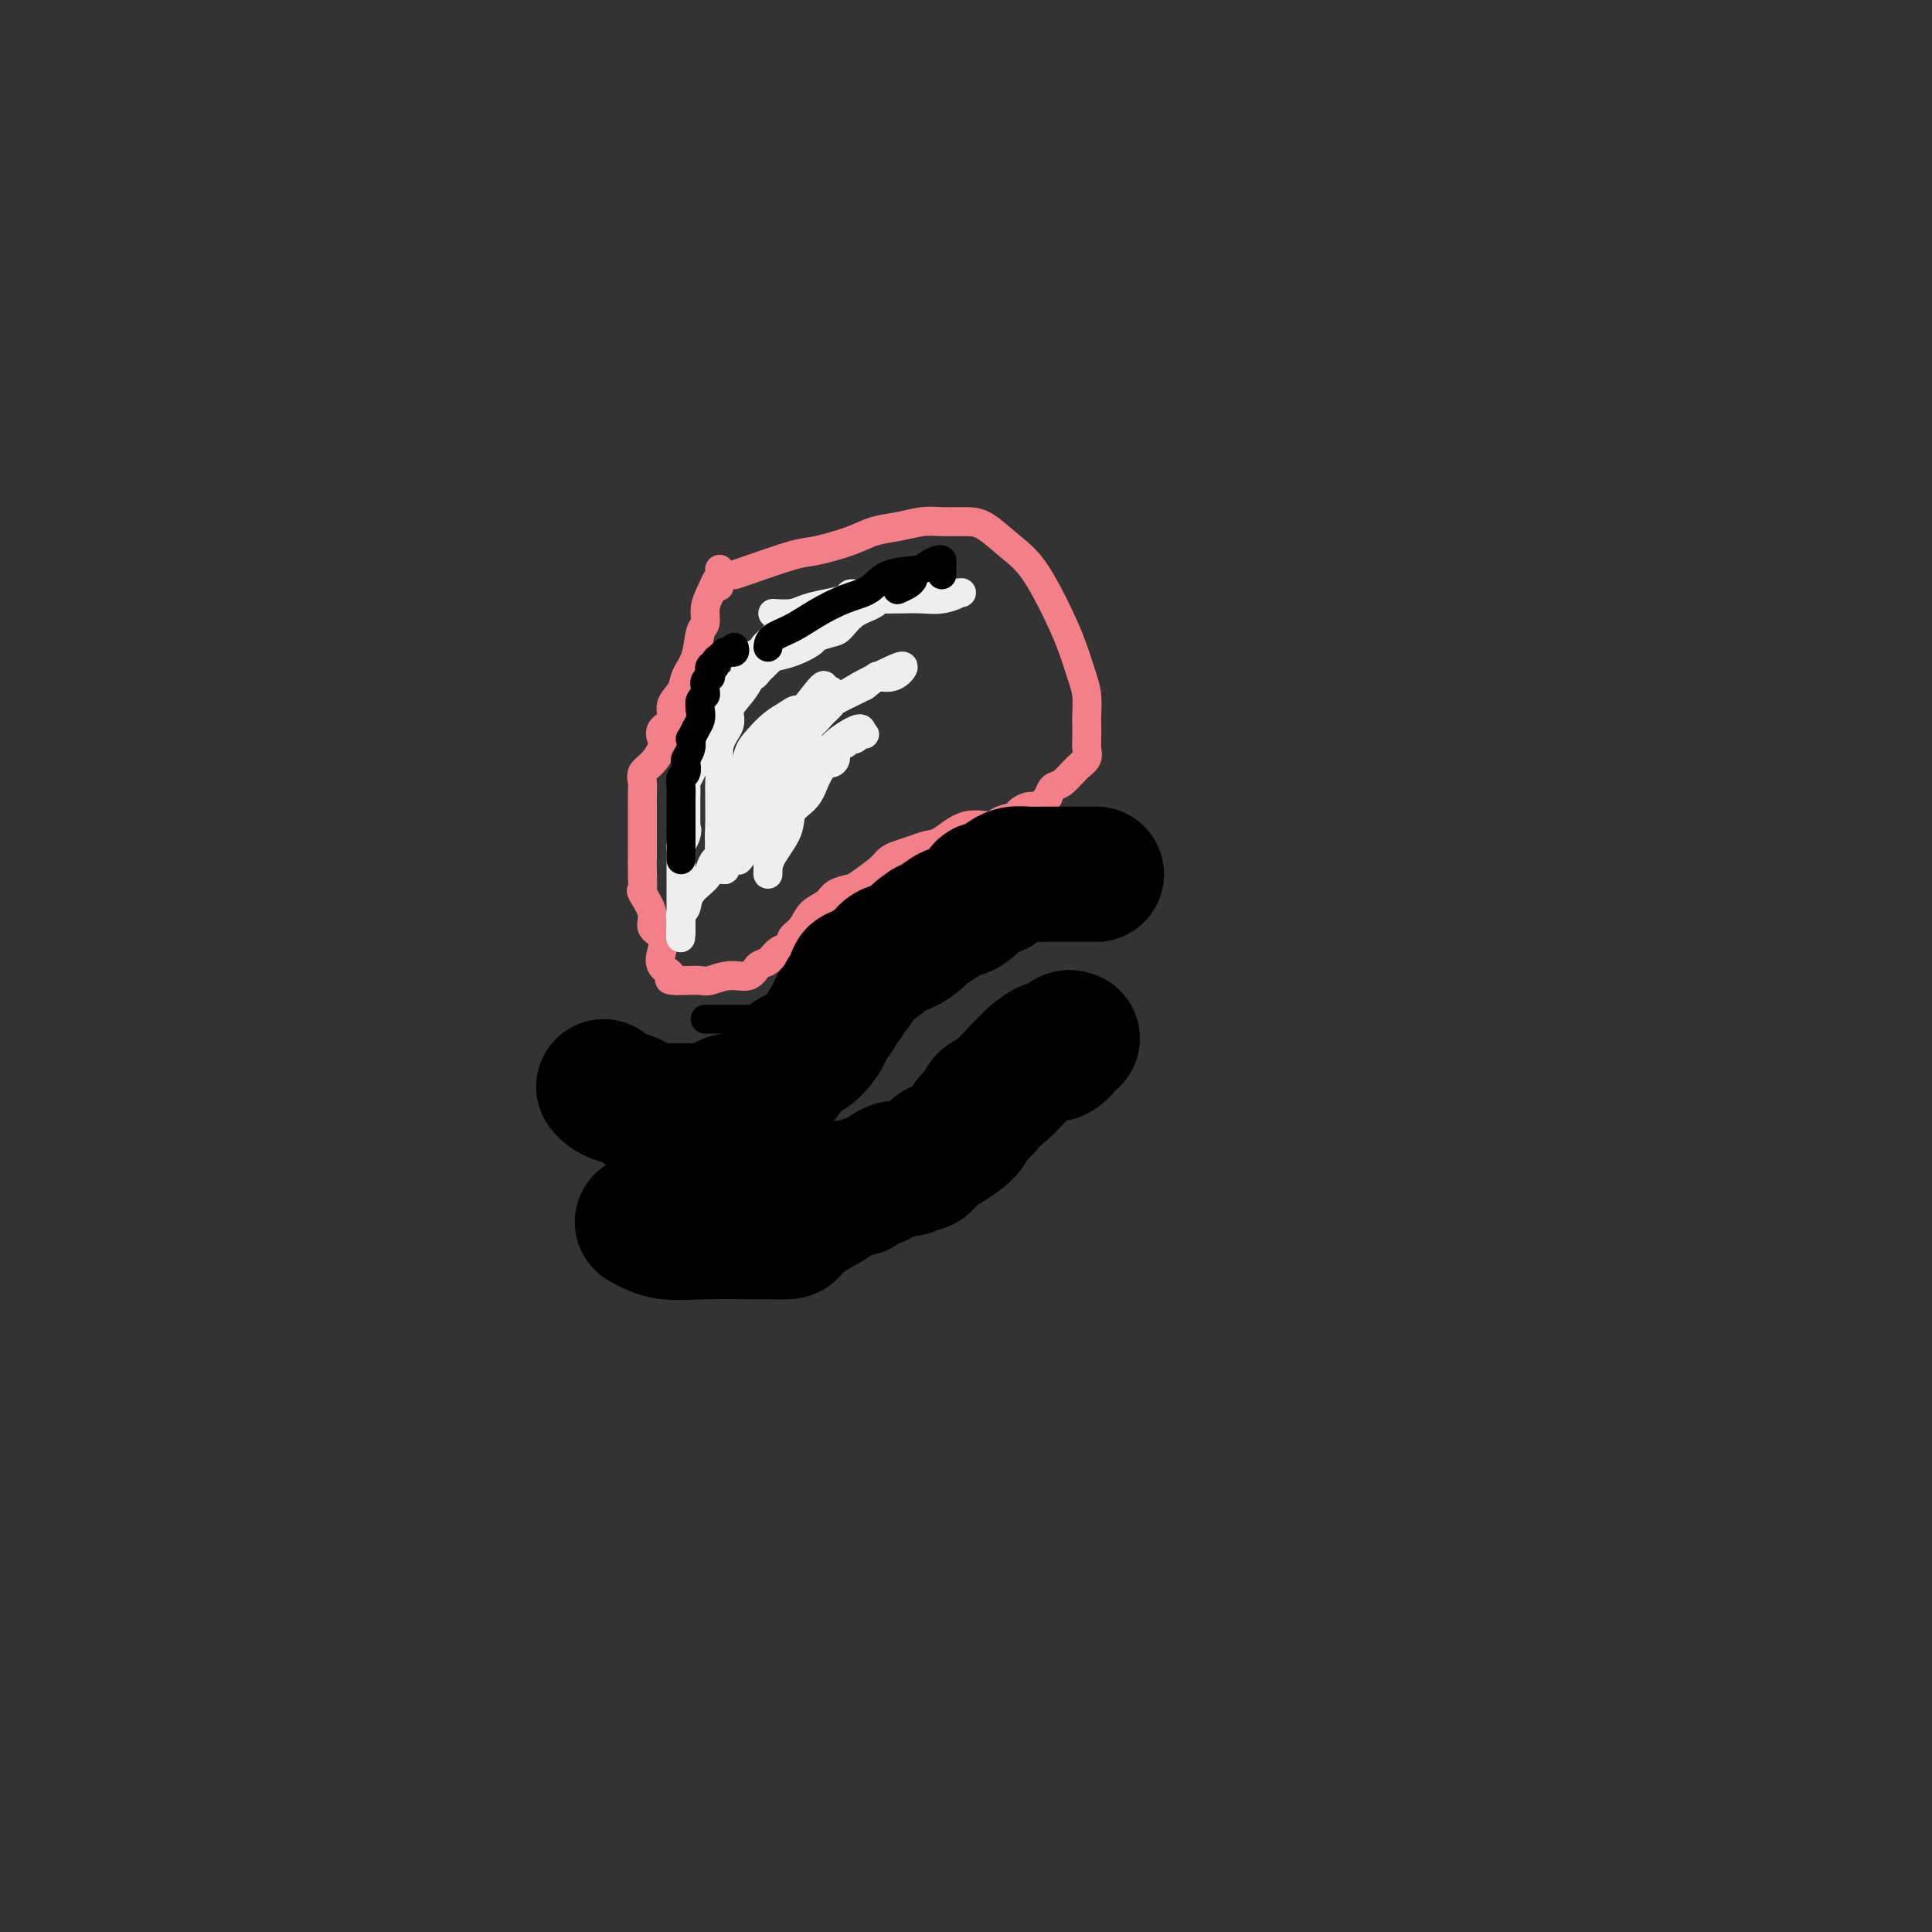 <svg viewBox='0 0 400 400' version='1.1' xmlns='http://www.w3.org/2000/svg' xmlns:xlink='http://www.w3.org/1999/xlink'><rect x="0" y="0" width="400" height="400" fill="#333333" stroke="none"/><g fill='none' stroke='#F37F89' stroke-width='6' stroke-linecap='round' stroke-linejoin='round'><path d='M152,119c0.352,-0.101 0.704,-0.202 3,-1c2.296,-0.798 6.535,-2.294 9,-3c2.465,-0.706 3.156,-0.624 5,-1c1.844,-0.376 4.841,-1.211 7,-2c2.159,-0.789 3.480,-1.532 5,-2c1.520,-0.468 3.238,-0.661 5,-1c1.762,-0.339 3.569,-0.825 5,-1c1.431,-0.175 2.485,-0.039 4,0c1.515,0.039 3.490,-0.017 5,0c1.510,0.017 2.554,0.109 4,1c1.446,0.891 3.294,2.580 5,4c1.706,1.420 3.270,2.570 5,5c1.730,2.430 3.626,6.139 5,9c1.374,2.861 2.224,4.873 3,7c0.776,2.127 1.476,4.369 2,6c0.524,1.631 0.872,2.649 1,4c0.128,1.351 0.036,3.034 0,4c-0.036,0.966 -0.015,1.216 0,2c0.015,0.784 0.023,2.102 0,3c-0.023,0.898 -0.076,1.378 0,2c0.076,0.622 0.280,1.388 0,2c-0.280,0.612 -1.044,1.071 -2,2c-0.956,0.929 -2.104,2.327 -3,3c-0.896,0.673 -1.542,0.621 -2,1c-0.458,0.379 -0.729,1.190 -1,2'/><path d='M217,165c-1.601,1.703 -1.602,1.962 -2,2c-0.398,0.038 -1.192,-0.143 -2,0c-0.808,0.143 -1.628,0.610 -2,1c-0.372,0.390 -0.294,0.704 -1,1c-0.706,0.296 -2.194,0.576 -3,1c-0.806,0.424 -0.929,0.992 -2,1c-1.071,0.008 -3.092,-0.545 -5,0c-1.908,0.545 -3.705,2.187 -5,3c-1.295,0.813 -2.088,0.797 -3,1c-0.912,0.203 -1.943,0.625 -3,1c-1.057,0.375 -2.141,0.702 -3,1c-0.859,0.298 -1.494,0.565 -2,1c-0.506,0.435 -0.883,1.037 -2,2c-1.117,0.963 -2.975,2.287 -4,3c-1.025,0.713 -1.219,0.813 -2,1c-0.781,0.187 -2.150,0.459 -3,1c-0.850,0.541 -1.180,1.349 -2,2c-0.820,0.651 -2.131,1.144 -3,2c-0.869,0.856 -1.297,2.073 -2,3c-0.703,0.927 -1.683,1.562 -2,2c-0.317,0.438 0.028,0.679 0,1c-0.028,0.321 -0.429,0.721 -1,1c-0.571,0.279 -1.313,0.438 -2,1c-0.687,0.562 -1.318,1.527 -2,2c-0.682,0.473 -1.413,0.452 -2,1c-0.587,0.548 -1.028,1.663 -2,2c-0.972,0.337 -2.473,-0.106 -4,0c-1.527,0.106 -3.079,0.760 -4,1c-0.921,0.240 -1.209,0.065 -2,0c-0.791,-0.065 -2.083,-0.018 -3,0c-0.917,0.018 -1.458,0.009 -2,0'/><path d='M140,203c-2.428,0.012 -0.998,-0.457 -1,-1c-0.002,-0.543 -1.434,-1.158 -2,-2c-0.566,-0.842 -0.264,-1.911 0,-3c0.264,-1.089 0.491,-2.199 0,-3c-0.491,-0.801 -1.701,-1.294 -2,-2c-0.299,-0.706 0.312,-1.624 0,-3c-0.312,-1.376 -1.548,-3.208 -2,-4c-0.452,-0.792 -0.121,-0.544 0,-1c0.121,-0.456 0.032,-1.615 0,-3c-0.032,-1.385 -0.009,-2.995 0,-4c0.009,-1.005 0.002,-1.405 0,-2c-0.002,-0.595 -0.001,-1.385 0,-2c0.001,-0.615 0.001,-1.057 0,-2c-0.001,-0.943 -0.002,-2.388 0,-3c0.002,-0.612 0.006,-0.389 0,-1c-0.006,-0.611 -0.022,-2.054 0,-3c0.022,-0.946 0.084,-1.394 0,-2c-0.084,-0.606 -0.312,-1.370 0,-2c0.312,-0.630 1.163,-1.127 2,-2c0.837,-0.873 1.658,-2.124 2,-3c0.342,-0.876 0.204,-1.378 0,-2c-0.204,-0.622 -0.473,-1.362 0,-2c0.473,-0.638 1.689,-1.172 2,-2c0.311,-0.828 -0.282,-1.948 0,-3c0.282,-1.052 1.438,-2.034 2,-3c0.562,-0.966 0.528,-1.914 1,-3c0.472,-1.086 1.450,-2.310 2,-4c0.550,-1.690 0.673,-3.845 1,-5c0.327,-1.155 0.857,-1.311 1,-2c0.143,-0.689 -0.102,-1.911 0,-3c0.102,-1.089 0.551,-2.044 1,-3'/><path d='M147,123c2.619,-6.149 2.166,-3.021 2,-2c-0.166,1.021 -0.044,-0.067 0,-1c0.044,-0.933 0.012,-1.713 0,-2c-0.012,-0.287 -0.003,-0.082 0,0c0.003,0.082 0.002,0.041 0,0'/></g>
<g fill='none' stroke='#EEEEEE' stroke-width='6' stroke-linecap='round' stroke-linejoin='round'><path d='M160,127c1.441,0.089 2.883,0.178 4,0c1.117,-0.178 1.911,-0.622 3,-1c1.089,-0.378 2.474,-0.690 4,-1c1.526,-0.310 3.193,-0.619 4,-1c0.807,-0.381 0.755,-0.834 1,-1c0.245,-0.166 0.786,-0.044 1,0c0.214,0.044 0.100,0.012 1,0c0.900,-0.012 2.815,-0.003 4,0c1.185,0.003 1.641,0.001 2,0c0.359,-0.001 0.622,-0.000 1,0c0.378,0.000 0.873,0.000 1,0c0.127,-0.000 -0.113,-0.000 0,0c0.113,0.000 0.580,0.000 1,0c0.420,-0.000 0.795,-0.000 1,0c0.205,0.000 0.241,0.000 1,0c0.759,-0.000 2.241,-0.000 3,0c0.759,0.000 0.795,0.000 1,0c0.205,-0.000 0.581,-0.000 1,0c0.419,0.000 0.882,0.000 1,0c0.118,-0.000 -0.109,-0.000 0,0c0.109,0.000 0.555,0.000 1,0'/><path d='M196,123c5.699,-0.603 1.946,-0.109 1,0c-0.946,0.109 0.915,-0.167 1,0c0.085,0.167 -1.605,0.776 -3,1c-1.395,0.224 -2.494,0.063 -4,0c-1.506,-0.063 -3.419,-0.027 -5,0c-1.581,0.027 -2.830,0.045 -4,0c-1.170,-0.045 -2.260,-0.152 -3,0c-0.740,0.152 -1.129,0.563 -2,1c-0.871,0.437 -2.222,0.902 -4,1c-1.778,0.098 -3.982,-0.170 -5,0c-1.018,0.170 -0.851,0.776 -1,1c-0.149,0.224 -0.614,0.064 -1,0c-0.386,-0.064 -0.693,-0.032 -1,0'/><path d='M165,127c-5.135,0.959 -2.471,1.357 -2,2c0.471,0.643 -1.250,1.530 -2,2c-0.750,0.470 -0.530,0.523 -1,1c-0.470,0.477 -1.632,1.378 -2,2c-0.368,0.622 0.057,0.965 0,1c-0.057,0.035 -0.595,-0.237 -1,0c-0.405,0.237 -0.675,0.983 -1,1c-0.325,0.017 -0.703,-0.697 -1,0c-0.297,0.697 -0.513,2.803 -1,4c-0.487,1.197 -1.245,1.486 -2,2c-0.755,0.514 -1.508,1.255 -2,2c-0.492,0.745 -0.724,1.495 -1,2c-0.276,0.505 -0.595,0.766 -1,1c-0.405,0.234 -0.897,0.442 -1,1c-0.103,0.558 0.184,1.466 0,2c-0.184,0.534 -0.837,0.695 -1,1c-0.163,0.305 0.164,0.753 0,1c-0.164,0.247 -0.818,0.294 -1,1c-0.182,0.706 0.109,2.072 0,3c-0.109,0.928 -0.618,1.417 -1,2c-0.382,0.583 -0.638,1.260 -1,2c-0.362,0.740 -0.829,1.542 -1,2c-0.171,0.458 -0.046,0.571 0,1c0.046,0.429 0.012,1.175 0,2c-0.012,0.825 -0.003,1.729 0,2c0.003,0.271 0.001,-0.092 0,0c-0.001,0.092 -0.000,0.640 0,1c0.000,0.360 0.000,0.531 0,1c-0.000,0.469 -0.000,1.234 0,2'/><path d='M142,171c-0.944,3.909 -0.306,1.680 0,1c0.306,-0.680 0.278,0.189 0,1c-0.278,0.811 -0.807,1.566 -1,2c-0.193,0.434 -0.052,0.549 0,1c0.052,0.451 0.014,1.239 0,2c-0.014,0.761 -0.004,1.495 0,2c0.004,0.505 0.001,0.782 0,1c-0.001,0.218 -0.000,0.376 0,1c0.000,0.624 0.000,1.714 0,2c-0.000,0.286 -0.000,-0.232 0,0c0.000,0.232 0.000,1.215 0,2c-0.000,0.785 -0.000,1.373 0,2c0.000,0.627 0.000,1.292 0,2c-0.000,0.708 -0.000,1.458 0,2c0.000,0.542 0.000,0.877 0,1c-0.000,0.123 -0.000,0.035 0,0c0.000,-0.035 0.000,-0.018 0,0'/><path d='M141,193c-0.159,2.997 -0.056,-0.512 0,-2c0.056,-1.488 0.064,-0.955 0,-1c-0.064,-0.045 -0.200,-0.669 0,-1c0.200,-0.331 0.736,-0.369 1,-1c0.264,-0.631 0.257,-1.856 1,-3c0.743,-1.144 2.237,-2.209 3,-3c0.763,-0.791 0.796,-1.309 1,-2c0.204,-0.691 0.580,-1.556 1,-2c0.420,-0.444 0.885,-0.466 1,-1c0.115,-0.534 -0.120,-1.579 0,-2c0.120,-0.421 0.594,-0.219 1,-1c0.406,-0.781 0.742,-2.546 1,-3c0.258,-0.454 0.436,0.403 1,0c0.564,-0.403 1.515,-2.064 2,-3c0.485,-0.936 0.505,-1.146 1,-2c0.495,-0.854 1.463,-2.353 2,-3c0.537,-0.647 0.641,-0.442 1,-1c0.359,-0.558 0.974,-1.878 2,-3c1.026,-1.122 2.465,-2.045 3,-3c0.535,-0.955 0.168,-1.943 1,-3c0.832,-1.057 2.863,-2.185 4,-3c1.137,-0.815 1.379,-1.318 2,-2c0.621,-0.682 1.620,-1.544 2,-2c0.380,-0.456 0.141,-0.507 1,-1c0.859,-0.493 2.817,-1.426 4,-2c1.183,-0.574 1.592,-0.787 2,-1'/><path d='M179,142c2.858,-2.189 2.503,-2.161 3,-2c0.497,0.161 1.847,0.457 3,0c1.153,-0.457 2.111,-1.665 2,-2c-0.111,-0.335 -1.290,0.203 -3,1c-1.710,0.797 -3.951,1.851 -6,3c-2.049,1.149 -3.904,2.391 -5,3c-1.096,0.609 -1.432,0.586 -2,1c-0.568,0.414 -1.369,1.266 -2,2c-0.631,0.734 -1.091,1.350 -2,2c-0.909,0.650 -2.268,1.334 -3,2c-0.732,0.666 -0.837,1.313 -1,2c-0.163,0.687 -0.382,1.414 -1,2c-0.618,0.586 -1.633,1.030 -2,2c-0.367,0.970 -0.084,2.467 0,3c0.084,0.533 -0.029,0.102 0,1c0.029,0.898 0.200,3.126 0,4c-0.200,0.874 -0.771,0.392 -1,1c-0.229,0.608 -0.114,2.304 0,4'/><path d='M159,171c-0.774,3.337 -0.207,2.180 0,2c0.207,-0.180 0.056,0.616 0,1c-0.056,0.384 -0.015,0.356 0,1c0.015,0.644 0.004,1.961 0,3c-0.004,1.039 -0.000,1.802 0,2c0.000,0.198 -0.003,-0.169 0,0c0.003,0.169 0.012,0.873 0,1c-0.012,0.127 -0.046,-0.324 0,-1c0.046,-0.676 0.172,-1.576 1,-3c0.828,-1.424 2.358,-3.370 3,-5c0.642,-1.630 0.395,-2.944 1,-4c0.605,-1.056 2.061,-1.854 3,-3c0.939,-1.146 1.360,-2.640 2,-4c0.640,-1.360 1.499,-2.588 2,-3c0.501,-0.412 0.645,-0.009 1,0c0.355,0.009 0.921,-0.375 1,-1c0.079,-0.625 -0.330,-1.492 0,-2c0.330,-0.508 1.399,-0.658 2,-1c0.601,-0.342 0.733,-0.876 1,-1c0.267,-0.124 0.670,0.163 1,0c0.330,-0.163 0.589,-0.775 1,-1c0.411,-0.225 0.975,-0.064 1,0c0.025,0.064 -0.487,0.032 -1,0'/><path d='M178,152c1.409,-2.408 -2.070,-0.429 -4,1c-1.930,1.429 -2.311,2.309 -3,3c-0.689,0.691 -1.687,1.193 -3,2c-1.313,0.807 -2.941,1.919 -4,3c-1.059,1.081 -1.550,2.133 -2,3c-0.450,0.867 -0.861,1.551 -2,3c-1.139,1.449 -3.008,3.663 -4,5c-0.992,1.337 -1.108,1.795 -1,2c0.108,0.205 0.439,0.155 0,1c-0.439,0.845 -1.647,2.585 -2,3c-0.353,0.415 0.150,-0.494 1,-2c0.850,-1.506 2.047,-3.608 3,-5c0.953,-1.392 1.663,-2.074 2,-3c0.337,-0.926 0.301,-2.096 1,-4c0.699,-1.904 2.133,-4.541 3,-6c0.867,-1.459 1.167,-1.738 2,-3c0.833,-1.262 2.200,-3.505 3,-5c0.800,-1.495 1.032,-2.240 1,-3c-0.032,-0.760 -0.328,-1.534 0,-2c0.328,-0.466 1.281,-0.626 2,-1c0.719,-0.374 1.206,-0.964 1,-1c-0.206,-0.036 -1.103,0.482 -2,1'/><path d='M170,144c2.049,-4.857 -1.327,0.000 -3,2c-1.673,2.000 -1.643,1.143 -2,1c-0.357,-0.143 -1.103,0.430 -2,1c-0.897,0.570 -1.946,1.138 -3,2c-1.054,0.862 -2.115,2.018 -3,3c-0.885,0.982 -1.596,1.792 -2,3c-0.404,1.208 -0.500,2.816 -1,4c-0.500,1.184 -1.402,1.946 -2,3c-0.598,1.054 -0.891,2.401 -1,4c-0.109,1.599 -0.033,3.450 0,4c0.033,0.550 0.023,-0.200 0,0c-0.023,0.200 -0.059,1.349 0,2c0.059,0.651 0.212,0.804 0,1c-0.212,0.196 -0.789,0.434 -1,1c-0.211,0.566 -0.055,1.458 0,2c0.055,0.542 0.011,0.734 0,1c-0.011,0.266 0.011,0.606 0,1c-0.011,0.394 -0.056,0.841 0,1c0.056,0.159 0.211,0.029 0,0c-0.211,-0.029 -0.789,0.044 -1,0c-0.211,-0.044 -0.057,-0.204 0,-1c0.057,-0.796 0.016,-2.227 0,-3c-0.016,-0.773 -0.008,-0.886 0,-1'/><path d='M149,175c-0.155,-1.479 -0.041,-2.677 0,-4c0.041,-1.323 0.009,-2.773 0,-4c-0.009,-1.227 0.006,-2.233 0,-3c-0.006,-0.767 -0.031,-1.297 0,-2c0.031,-0.703 0.119,-1.580 0,-3c-0.119,-1.420 -0.445,-3.382 0,-5c0.445,-1.618 1.659,-2.893 2,-4c0.341,-1.107 -0.193,-2.047 0,-3c0.193,-0.953 1.112,-1.919 2,-3c0.888,-1.081 1.744,-2.279 2,-3c0.256,-0.721 -0.086,-0.967 0,-1c0.086,-0.033 0.602,0.145 1,0c0.398,-0.145 0.678,-0.613 1,-1c0.322,-0.387 0.686,-0.694 1,-1c0.314,-0.306 0.579,-0.611 1,-1c0.421,-0.389 1.000,-0.864 1,-1c-0.000,-0.136 -0.579,0.065 0,0c0.579,-0.065 2.314,-0.397 4,-1c1.686,-0.603 3.321,-1.478 4,-2c0.679,-0.522 0.402,-0.692 1,-1c0.598,-0.308 2.073,-0.756 3,-1c0.927,-0.244 1.308,-0.285 2,-1c0.692,-0.715 1.696,-2.105 3,-3c1.304,-0.895 2.908,-1.296 4,-2c1.092,-0.704 1.672,-1.713 2,-2c0.328,-0.287 0.402,0.147 1,0c0.598,-0.147 1.718,-0.877 2,-1c0.282,-0.123 -0.275,0.359 0,0c0.275,-0.359 1.382,-1.558 2,-2c0.618,-0.442 0.748,-0.126 1,0c0.252,0.126 0.626,0.063 1,0'/><path d='M190,120c5.833,-3.500 2.917,-1.750 0,0'/></g>
<g fill='none' stroke='#000000' stroke-width='6' stroke-linecap='round' stroke-linejoin='round'><path d='M159,134c0.082,-0.688 0.164,-1.376 1,-2c0.836,-0.624 2.426,-1.183 4,-2c1.574,-0.817 3.133,-1.893 5,-3c1.867,-1.107 4.043,-2.247 6,-3c1.957,-0.753 3.694,-1.119 5,-2c1.306,-0.881 2.182,-2.275 4,-3c1.818,-0.725 4.578,-0.780 6,-1c1.422,-0.220 1.505,-0.605 2,-1c0.495,-0.395 1.400,-0.800 2,-1c0.600,-0.200 0.893,-0.193 1,0c0.107,0.193 0.029,0.574 0,1c-0.029,0.426 -0.008,0.898 0,1c0.008,0.102 0.002,-0.165 0,0c-0.002,0.165 -0.001,0.761 0,1c0.001,0.239 0.000,0.119 0,0'/><path d='M189,120c-0.200,0.311 -0.400,0.622 -1,1c-0.600,0.378 -1.600,0.822 -2,1c-0.400,0.178 -0.200,0.089 0,0'/><path d='M152,134c0.111,0.422 0.222,0.844 0,1c-0.222,0.156 -0.778,0.044 -1,0c-0.222,-0.044 -0.111,-0.022 0,0'/><path d='M150,135c-0.301,0.344 -0.603,0.688 -1,1c-0.397,0.312 -0.890,0.590 -1,1c-0.110,0.410 0.163,0.950 0,1c-0.163,0.050 -0.762,-0.390 -1,0c-0.238,0.390 -0.117,1.610 0,2c0.117,0.390 0.228,-0.050 0,0c-0.228,0.050 -0.797,0.590 -1,1c-0.203,0.410 -0.041,0.690 0,1c0.041,0.310 -0.041,0.649 0,1c0.041,0.351 0.204,0.712 0,1c-0.204,0.288 -0.776,0.502 -1,1c-0.224,0.498 -0.099,1.281 0,2c0.099,0.719 0.171,1.375 0,2c-0.171,0.625 -0.585,1.218 -1,2c-0.415,0.782 -0.829,1.752 -1,2c-0.171,0.248 -0.097,-0.228 0,0c0.097,0.228 0.218,1.159 0,2c-0.218,0.841 -0.776,1.590 -1,2c-0.224,0.410 -0.112,0.480 0,1c0.112,0.520 0.226,1.491 0,2c-0.226,0.509 -0.793,0.555 -1,1c-0.207,0.445 -0.056,1.289 0,2c0.056,0.711 0.015,1.290 0,2c-0.015,0.710 -0.004,1.552 0,2c0.004,0.448 0.001,0.501 0,1c-0.001,0.499 -0.000,1.442 0,2c0.000,0.558 0.000,0.731 0,1c-0.000,0.269 -0.000,0.635 0,1'/><path d='M141,172c0.000,2.107 0.000,1.875 0,2c0.000,0.125 0.000,0.608 0,1c0.000,0.392 -0.000,0.693 0,1c0.000,0.307 0.000,0.621 0,1c0.000,0.379 0.000,0.823 0,1c0.000,0.177 0.000,0.089 0,0'/><path d='M146,211c0.814,0.000 1.627,0.001 5,0c3.373,-0.001 9.305,-0.003 13,0c3.695,0.003 5.151,0.012 7,0c1.849,-0.012 4.090,-0.043 5,0c0.910,0.043 0.490,0.162 1,0c0.510,-0.162 1.952,-0.606 3,-1c1.048,-0.394 1.703,-0.740 2,-1c0.297,-0.260 0.236,-0.436 1,-1c0.764,-0.564 2.354,-1.518 3,-2c0.646,-0.482 0.347,-0.493 1,-1c0.653,-0.507 2.258,-1.510 3,-2c0.742,-0.490 0.622,-0.468 1,-1c0.378,-0.532 1.254,-1.620 2,-3c0.746,-1.380 1.363,-3.053 2,-4c0.637,-0.947 1.294,-1.170 2,-2c0.706,-0.830 1.460,-2.268 2,-3c0.540,-0.732 0.866,-0.760 1,-1c0.134,-0.240 0.077,-0.693 0,-1c-0.077,-0.307 -0.172,-0.469 0,-1c0.172,-0.531 0.613,-1.431 1,-2c0.387,-0.569 0.720,-0.807 1,-1c0.280,-0.193 0.509,-0.341 1,-1c0.491,-0.659 1.246,-1.830 2,-3'/><path d='M205,180c2.847,-3.449 2.465,-0.570 3,0c0.535,0.570 1.986,-1.168 3,-2c1.014,-0.832 1.591,-0.759 2,-1c0.409,-0.241 0.648,-0.796 1,-1c0.352,-0.204 0.815,-0.058 1,0c0.185,0.058 0.093,0.029 0,0'/></g>
<g fill='none' stroke='#000000' stroke-width='28' stroke-linecap='round' stroke-linejoin='round'><path d='M227,181c-1.648,0.002 -3.296,0.004 -5,0c-1.704,-0.004 -3.465,-0.012 -5,0c-1.535,0.012 -2.844,0.046 -4,0c-1.156,-0.046 -2.159,-0.170 -3,0c-0.841,0.170 -1.519,0.635 -2,1c-0.481,0.365 -0.765,0.630 -1,1c-0.235,0.370 -0.422,0.843 -1,1c-0.578,0.157 -1.548,-0.004 -2,0c-0.452,0.004 -0.386,0.172 -1,1c-0.614,0.828 -1.907,2.315 -3,3c-1.093,0.685 -1.987,0.569 -3,1c-1.013,0.431 -2.147,1.409 -3,2c-0.853,0.591 -1.427,0.796 -2,1'/><path d='M192,192c-3.099,2.043 -1.846,1.650 -2,2c-0.154,0.350 -1.716,1.442 -3,2c-1.284,0.558 -2.290,0.581 -3,1c-0.710,0.419 -1.122,1.235 -2,2c-0.878,0.765 -2.220,1.480 -3,2c-0.780,0.520 -0.996,0.846 -1,1c-0.004,0.154 0.205,0.135 0,0c-0.205,-0.135 -0.823,-0.388 -1,0c-0.177,0.388 0.089,1.417 0,2c-0.089,0.583 -0.531,0.720 -1,1c-0.469,0.280 -0.966,0.704 -1,1c-0.034,0.296 0.394,0.464 0,1c-0.394,0.536 -1.610,1.441 -2,2c-0.390,0.559 0.044,0.774 0,1c-0.044,0.226 -0.568,0.463 -1,1c-0.432,0.537 -0.771,1.373 -1,2c-0.229,0.627 -0.346,1.044 -1,2c-0.654,0.956 -1.844,2.450 -3,3c-1.156,0.550 -2.279,0.157 -3,1c-0.721,0.843 -1.042,2.922 -2,4c-0.958,1.078 -2.554,1.154 -4,2c-1.446,0.846 -2.742,2.461 -4,3c-1.258,0.539 -2.476,0.001 -3,0c-0.524,-0.001 -0.353,0.536 -1,1c-0.647,0.464 -2.114,0.856 -3,1c-0.886,0.144 -1.193,0.038 -2,0c-0.807,-0.038 -2.113,-0.010 -3,0c-0.887,0.010 -1.354,0.003 -2,0c-0.646,-0.003 -1.470,-0.001 -2,0c-0.530,0.001 -0.765,0.000 -1,0'/><path d='M137,230c-2.086,0.108 -2.300,0.379 -3,0c-0.700,-0.379 -1.887,-1.408 -3,-2c-1.113,-0.592 -2.154,-0.746 -3,-1c-0.846,-0.254 -1.497,-0.607 -2,-1c-0.503,-0.393 -0.858,-0.827 -1,-1c-0.142,-0.173 -0.071,-0.087 0,0'/><path d='M133,253c1.495,0.846 2.990,1.691 5,2c2.010,0.309 4.536,0.081 8,0c3.464,-0.081 7.867,-0.017 10,0c2.133,0.017 1.997,-0.015 3,0c1.003,0.015 3.146,0.077 4,0c0.854,-0.077 0.417,-0.294 1,-1c0.583,-0.706 2.184,-1.901 4,-3c1.816,-1.099 3.847,-2.102 5,-3c1.153,-0.898 1.428,-1.692 2,-2c0.572,-0.308 1.440,-0.129 2,0c0.560,0.129 0.811,0.207 1,0c0.189,-0.207 0.316,-0.700 1,-1c0.684,-0.300 1.924,-0.405 3,-1c1.076,-0.595 1.989,-1.678 3,-2c1.011,-0.322 2.120,0.117 3,0c0.880,-0.117 1.532,-0.789 2,-1c0.468,-0.211 0.753,0.038 1,0c0.247,-0.038 0.455,-0.365 1,-1c0.545,-0.635 1.426,-1.578 2,-2c0.574,-0.422 0.842,-0.322 2,-1c1.158,-0.678 3.208,-2.133 4,-3c0.792,-0.867 0.326,-1.145 1,-2c0.674,-0.855 2.487,-2.287 3,-3c0.513,-0.713 -0.275,-0.707 0,-1c0.275,-0.293 1.612,-0.887 3,-2c1.388,-1.113 2.825,-2.747 4,-4c1.175,-1.253 2.087,-2.127 3,-3'/><path d='M214,219c4.355,-3.602 3.741,-1.606 4,-1c0.259,0.606 1.389,-0.178 2,-1c0.611,-0.822 0.703,-1.683 1,-2c0.297,-0.317 0.799,-0.091 1,0c0.201,0.091 0.100,0.045 0,0'/></g>
</svg>